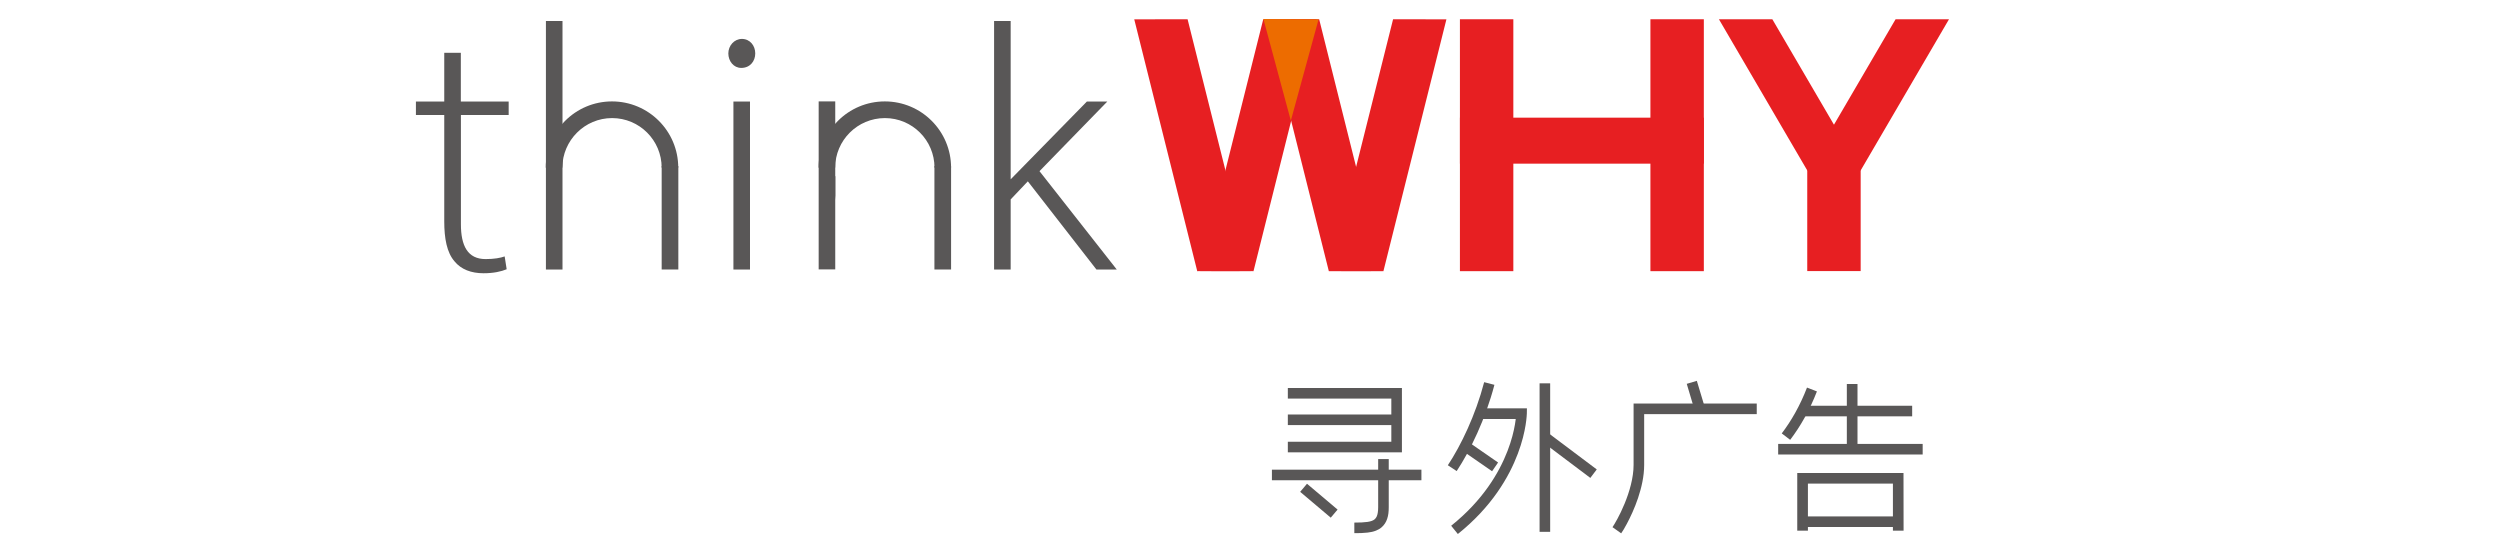 <?xml version="1.0" encoding="utf-8"?>
<!-- Generator: Adobe Illustrator 27.5.0, SVG Export Plug-In . SVG Version: 6.00 Build 0)  -->
<svg version="1.1" id="图层_1" xmlns="http://www.w3.org/2000/svg" xmlns:xlink="http://www.w3.org/1999/xlink" x="0px" y="0px"
	 viewBox="0 0 300 66" style="enable-background:new 0 0 300 66;" xml:space="preserve">
<style type="text/css">
	.st0{fill:#595757;}
	.st1{fill:#E71F22;}
	.st2{fill:#ED6C00;}
</style>
<g>
	<g>
		<path class="st0" d="M90.63,6.41c0,0.93-0.62,1.74-1.68,1.74c-0.91,0-1.55-0.81-1.55-1.74c0-0.92,0.7-1.74,1.63-1.74
			C89.98,4.67,90.63,5.46,90.63,6.41z M88.01,32.34V12.18h1.99v20.16H88.01z"/>
		<path class="st0" d="M61.04,13.8v-1.62H55.3V6.99V6.34h-1.99v0.65v5.19h-3.4v1.62h3.4v12.75c0,2.06,0.31,3.75,1.23,4.81
			c0.79,0.97,2.01,1.43,3.48,1.43c1.22,0,2.13-0.21,2.78-0.48l-0.24-1.54c-0.51,0.18-1.25,0.32-2.29,0.32
			c-2.16,0-2.96-1.61-2.96-4.17V13.8H61.04z"/>
		<path class="st0" d="M67.5,15.78V2.52h-1.99v29.82h1.99V20.01c0-0.3,0.01-0.55,0.03-0.79v-3.44H67.5z"/>
		<path class="st0" d="M73.45,14.17c3.29,0,5.95,2.67,5.95,5.95h1.99c0-4.39-3.56-7.95-7.95-7.95c-4.39,0-7.95,3.56-7.95,7.95h1.99
			C67.5,16.84,70.17,14.17,73.45,14.17z"/>
		<rect x="79.4" y="19.93" class="st0" width="2" height="12.41"/>
		<path class="st0" d="M100.23,21.14v-8.97h-1.99v20.16h1.99V24c0-0.2,0.01-0.37,0.03-0.54v-2.32H100.23z"/>
		<path class="st0" d="M106.19,14.17c3.29,0,5.95,2.67,5.95,5.95h1.99c0-4.39-3.56-7.95-7.95-7.95c-4.39,0-7.95,3.56-7.95,7.95h1.99
			C100.23,16.84,102.9,14.17,106.19,14.17z"/>
		<rect x="112.13" y="19.93" class="st0" width="2" height="12.41"/>
		<polygon class="st0" points="124.74,20.54 132.88,12.18 130.8,12.18 130.43,12.18 121.28,21.52 121.28,2.52 119.29,2.52 
			119.29,32.34 121.28,32.34 121.28,23.93 123.34,21.76 131.57,32.34 134.01,32.34 		"/>
		<polygon class="st1" points="150.08,32.53 143.67,32.54 136.11,2.32 142.51,2.31 		"/>
		<polygon class="st1" points="144.02,32.53 150.42,32.54 157.99,2.32 151.59,2.31 		"/>
		<polygon class="st1" points="223.28,20.45 216.87,20.45 206.27,2.31 212.68,2.31 		"/>
		<polygon class="st1" points="216.87,20.45 223.28,20.45 233.88,2.31 227.47,2.31 		"/>
		<polygon class="st1" points="165.86,32.53 159.46,32.54 151.89,2.32 158.3,2.31 		"/>
		<polygon class="st1" points="159.6,32.53 166.01,32.54 173.57,2.32 167.17,2.31 		"/>
		<rect x="175.19" y="2.31" class="st1" width="6.41" height="30.23"/>
		<rect x="198.05" y="2.31" class="st1" width="6.41" height="30.23"/>
		<rect x="216.87" y="19.63" class="st1" width="6.41" height="12.9"/>
		
			<rect x="187.07" y="2.24" transform="matrix(-1.836970e-16 1 -1 -1.836970e-16 206.7 -172.951)" class="st1" width="5.52" height="29.27"/>
		<polygon class="st2" points="151.61,2.28 154.9,14.48 158.23,2.32 		"/>
	</g>
	<g>
		<polyline class="st0" points="216.31,49.96 229.46,49.96 229.46,48.69 216.31,48.69 		"/>
		<polyline class="st0" points="202.41,46.06 203.34,49.18 204.56,48.82 203.62,45.7 		"/>
		<polygon class="st0" points="154.54,54.28 168.23,54.28 168.23,46.56 154.54,46.56 154.54,47.83 166.96,47.83 166.96,53.01 
			154.54,53.01 154.54,54.28 		"/>
		<polyline class="st0" points="167.8,49.74 154.54,49.74 154.54,51.01 167.8,51.01 		"/>
		<polyline class="st0" points="170.57,56.36 152.63,56.36 152.63,57.63 170.57,57.63 		"/>
		<path class="st0" d="M165.38,55.09c0,0,0,4.15,0,5.78c0,0.52-0.07,0.87-0.17,1.1c-0.08,0.17-0.16,0.27-0.27,0.36
			c-0.16,0.13-0.43,0.24-0.84,0.3c-0.41,0.06-0.94,0.08-1.58,0.08v1.27c0.58,0,1.11-0.01,1.59-0.07c0.36-0.04,0.7-0.11,1.02-0.24
			c0.24-0.1,0.47-0.22,0.67-0.4c0.3-0.26,0.53-0.61,0.66-1.01c0.14-0.4,0.19-0.86,0.19-1.39c0-0.82,0-2.26,0-3.5
			c0-1.24,0-2.28,0-2.28H165.38L165.38,55.09z"/>
		<polyline class="st0" points="156.02,59.02 159.69,62.12 160.51,61.15 156.84,58.05 		"/>
		<path class="st0" d="M178.1,45.86c-1.04,3.97-2.79,7.6-4.36,9.97l1.06,0.7c1.65-2.5,3.45-6.23,4.53-10.35L178.1,45.86L178.1,45.86
			z"/>
		<path class="st0" d="M177.77,50.28h4.81v-0.64l-0.64-0.01l0,0c0,0.06-0.04,1.91-1.04,4.49c-1,2.59-2.94,5.91-6.76,8.97l0.8,0.99
			c4.08-3.26,6.15-6.86,7.2-9.64c1.05-2.78,1.07-4.75,1.08-4.8l0.01-0.64h-5.45V50.28L177.77,50.28z"/>
		<polyline class="st0" points="175.61,54.17 179.05,56.55 179.77,55.5 176.33,53.12 		"/>
		<polyline class="st0" points="184.75,46 184.75,63.82 186.02,63.82 186.02,46 		"/>
		<polyline class="st0" points="185.18,53.09 190.84,57.35 191.61,56.33 185.95,52.08 		"/>
		<path class="st0" d="M210.82,48.42h-14.79v0.64c0,0,0,0.85,0,2.12c0,1.27,0,2.95,0,4.62c0,1.53-0.5,3.24-1.08,4.64
			c-0.29,0.7-0.59,1.33-0.86,1.82c-0.26,0.49-0.49,0.85-0.59,1l1.04,0.74c0.16-0.22,0.4-0.61,0.68-1.14
			c0.42-0.79,0.94-1.88,1.35-3.11c0.41-1.23,0.73-2.6,0.73-3.95c0-1.67,0-3.35,0-4.62c0-1.27,0-2.12,0-2.12h-0.64v0.64h14.15V48.42
			L210.82,48.42z"/>
		<path class="st0" d="M216.84,46.51c-0.82,2.14-1.9,4.02-3.03,5.5l1.01,0.77c1.21-1.58,2.34-3.56,3.21-5.81L216.84,46.51
			L216.84,46.51z"/>
		<polyline class="st0" points="221.62,46.08 221.62,53.91 222.9,53.91 222.9,46.08 		"/>
		<polyline class="st0" points="213.38,54.54 230.72,54.54 230.72,53.27 213.38,53.27 		"/>
		<polygon class="st0" points="216.95,63.68 216.95,58.03 227.15,58.03 227.15,63.68 228.43,63.68 228.42,56.76 215.67,56.76 
			215.67,63.68 216.95,63.68 		"/>
		<polyline class="st0" points="216.31,63.24 227.79,63.24 227.79,61.97 216.31,61.97 		"/>
	</g>
</g>
</svg>
